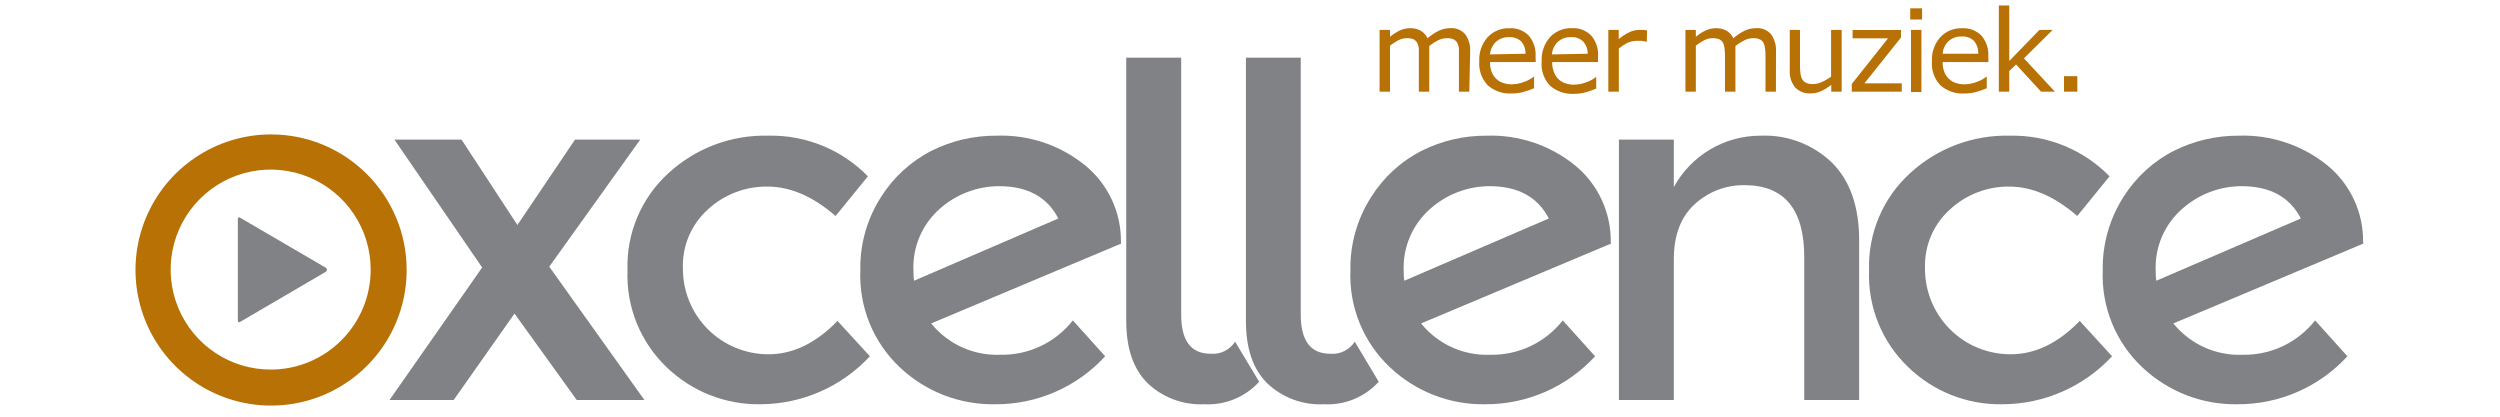 <svg xmlns="http://www.w3.org/2000/svg" viewBox="0 0 8100 1350"><style>.a{fill:#b77104;}.b{fill:#808285;}</style><path d="M878.3 435.5C700.6 435.5 540.4 542.6 472.4 706.8 404.5 870.9 442.1 1059.9 567.8 1185.5 693.5 1311.1 882.5 1348.7 1046.6 1280.6 1210.7 1212.5 1317.7 1052.2 1317.6 874.5 1317.3 632.1 1120.8 435.7 878.3 435.5ZM878.3 1197.4C747.1 1198 628.6 1119.4 578 998.4 527.4 877.3 554.8 737.8 647.4 644.8 739.9 551.9 879.4 523.9 1000.6 574 1121.9 624.1 1201 742.3 1201 873.4 1201 1051.9 1056.7 1196.7 878.3 1197.4Z" class="a"/><path d="M1055.4 880.7L778.4 1042.7C774.4 1046 770.6 1044.4 770.6 1038.7L770.6 709.6C770.6 703.9 774.4 702.3 778.1 705.5L1055.7 867.5C1057.9 869 1059.3 871.5 1059.2 874.2 1059.2 876.9 1057.7 879.3 1055.4 880.7Z" class="b"/><path d="M4760.6 297L4726.9 297 4726.9 183.6C4726.9 175 4726.9 166.6 4726.9 158.5 4726.5 151.8 4724.7 145.3 4721.8 139.3 4719.1 134.3 4715 130.2 4709.9 127.7 4702.9 124.6 4695.3 123.2 4687.7 123.7 4677.8 123.8 4668 126.2 4659.1 130.7 4649.1 135.8 4639.6 141.9 4630.8 148.8Q4630.8 152.8 4630.8 158.5L4630.8 169.3 4630.8 297 4597 297 4597 183.6C4597 174.7 4597 166.3 4597 158.2 4596.6 151.6 4594.8 145 4591.9 139 4589.2 134 4585.1 130 4580 127.4 4572.9 124.6 4565.3 123.3 4557.6 123.7 4548.2 123.9 4539 126.2 4530.6 130.4 4521.1 135.5 4512.1 141.4 4503.6 148L4503.6 297 4469.8 297 4469.8 96.9 4503.6 96.9 4503.6 119.3C4513.2 111.2 4523.8 104.3 4535.2 98.8 4545.8 93.9 4557.3 91.3 4568.9 91.3 4581.1 90.9 4593.2 93.9 4603.8 99.9 4613.2 105.6 4620.6 113.9 4625.1 123.9 4636.5 114.1 4649.1 105.7 4662.6 99.1 4674 93.9 4686.3 91.2 4698.8 91.3 4717.4 89.8 4735.6 97.3 4747.7 111.5 4759.1 127.9 4764.6 147.7 4763.3 167.7Z" class="a"/><path d="M4975.8 201.1L4827.6 201.1C4827.3 212.1 4829.1 223 4833 233.3 4836.3 241.9 4841.6 249.7 4848.4 256 4854.6 262 4862.2 266.4 4870.5 268.9 4879.2 271.8 4888.4 273.2 4897.5 273.2 4911.7 273.2 4925.7 270.4 4938.8 265.1 4949.6 261.5 4959.7 256 4968.5 248.9L4970.4 248.9 4970.4 285.9C4959 290.7 4947.3 294.8 4935.3 298.1 4923.1 301.4 4910.5 303 4897.8 302.9 4869.2 304.6 4841.2 294.9 4819.8 275.9 4800.5 255.1 4790.7 227.3 4792.8 199 4791.2 170.4 4800.9 142.3 4819.8 120.7 4838 101.1 4863.8 90.5 4890.5 91.5 4914 90 4936.9 98.8 4953.4 115.6 4969.1 134.4 4976.9 158.6 4975.3 183.1ZM4942.9 174.1C4943.2 159.9 4938.5 146.1 4929.7 135 4918.9 124.6 4904.1 119.3 4889.2 120.4 4873.2 119.7 4857.6 125.4 4846 136.3 4835.3 147.1 4828.8 161.2 4827.6 176.3Z" class="a"/><path d="M5177.3 201.1L5029 201.1C5028.8 212.1 5030.7 223 5034.7 233.3 5040.7 250.8 5054.6 264.4 5072.2 270 5080.9 272.9 5090 274.3 5099.2 274.3 5113.4 274.2 5127.4 271.5 5140.5 266.2 5151.3 262.5 5161.3 257.1 5170.2 250L5171.8 250 5171.8 287C5160.5 291.9 5148.9 295.9 5137 299.2 5124.8 302.5 5112.2 304.1 5099.5 304 5070.9 305.7 5042.9 296 5021.5 277 5001.9 255.9 4992.3 227.4 4995 198.7 4993.5 170.1 5003.2 142 5022 120.4 5040.3 100.9 5066.2 90.2 5093 91.3 5116.4 89.8 5139.2 98.6 5155.6 115.3 5171.5 134.1 5179.5 158.3 5177.8 182.8ZM5144.3 174.1C5144.4 159.8 5139.3 145.9 5130 135 5119.4 124.5 5104.7 119.2 5089.8 120.4 5073.8 119.6 5058.2 125.4 5046.6 136.3 5035.8 147 5029.3 161.2 5028.2 176.3Z" class="a"/><path d="M5335.7 135L5333.8 135C5329.1 133.8 5324.2 132.9 5319.3 132.3 5313.6 132 5307.9 132 5302.3 132.3 5291.8 132.4 5281.5 134.8 5272 139.3 5262.4 144.2 5253.3 150.2 5245 157.1L5245 297 5211 297 5211 96.9 5244.7 96.9 5244.7 126.6C5255.6 117.5 5267.6 109.8 5280.4 103.7 5290.2 99.2 5300.9 96.9 5311.7 96.9L5324.7 96.9 5336.5 98.5Z" class="a"/><path d="M5754 297L5720.2 297 5720.2 183.6C5720.2 175 5720.2 166.6 5718.9 158.5 5718.4 151.9 5716.8 145.4 5714 139.3 5711.4 134.3 5707.2 130.2 5702.1 127.7 5695.1 124.6 5687.4 123.3 5679.7 123.7 5669.9 123.8 5660.2 126.2 5651.4 130.7 5641.3 135.9 5631.8 141.9 5622.8 148.8 5622.9 152 5622.9 155.3 5622.8 158.5L5622.8 169.3 5622.8 297 5589 297 5589 183.6C5589 175.1 5588.5 166.7 5587.6 158.2 5587.2 151.6 5585.5 145.1 5582.8 139 5580.1 134 5576 130 5570.9 127.4 5563.8 124.6 5556.2 123.3 5548.5 123.7 5539.1 123.9 5529.9 126.2 5521.5 130.4 5512 135.4 5502.9 141.3 5494.5 148L5494.5 297 5460.8 297 5460.8 96.9 5494.5 96.9 5494.5 119.3C5504.1 111.1 5514.7 104.2 5526.1 98.8 5536.7 93.9 5548.2 91.3 5559.8 91.3 5572 91 5584 94 5594.7 99.9 5604 105.6 5611.4 114 5616 123.9 5627.3 114 5640 105.7 5653.5 99.1 5664.9 93.9 5677.2 91.2 5689.7 91.3 5708.3 89.8 5726.5 97.3 5738.6 111.5 5750 127.9 5755.5 147.7 5754.2 167.7Z" class="a"/><path d="M5967 297L5933.3 297 5933.3 274.9C5923.1 283 5912.1 289.9 5900.3 295.4 5889.5 300.3 5877.7 302.8 5865.8 302.7 5847.2 303.7 5829.2 296.6 5816.3 283.2 5803.5 267.2 5797.3 247 5798.8 226.5L5798.8 96.9 5832 96.9 5832 211.4C5831.9 220.4 5832.4 229.5 5833.6 238.4 5834.3 245 5836.3 251.5 5839.6 257.3 5842.6 262.2 5847 266.2 5852.3 268.6 5859.4 271.5 5867.2 272.8 5874.9 272.4 5884.8 272.1 5894.6 269.7 5903.5 265.4 5913.9 260.8 5923.7 255 5932.7 248.1L5932.7 96.9 5967 96.9Z" class="a"/><path d="M6161.7 297L5999.7 297 5999.7 272.2 6117.1 124.2 6002.4 124.2 6002.4 97.2 6159.2 97.2 6159.2 121.5 6040.7 270 6161.7 270Z" class="a"/><path d="M6227.5 63.2L6189.2 63.2 6189.2 27 6227.5 27ZM6225.4 298.1L6191.6 298.1 6191.6 96.9 6225.4 96.9Z" class="a"/><path d="M6442.5 201.1L6294.2 201.1C6293.9 212.1 6295.7 223 6299.6 233.3 6303 241.9 6308.2 249.7 6315 256 6321.3 262 6328.9 266.4 6337.2 268.9 6345.9 271.8 6355 273.2 6364.2 273.2 6378.3 273.2 6392.3 270.4 6405.5 265.1 6416.3 261.5 6426.3 256 6435.2 248.9L6437.1 248.9 6437.1 285.9C6425.7 290.8 6413.9 294.8 6402 298.1 6389.8 301.4 6377.3 303 6364.7 302.9 6336.1 304.7 6307.9 295 6286.4 275.9 6267.1 255.1 6257.4 227.3 6259.4 199 6257.8 170.4 6267.5 142.3 6286.4 120.7 6304.6 101.1 6330.4 90.5 6357.1 91.5 6380.6 90 6403.6 98.8 6420.1 115.6 6435.8 134.4 6443.7 158.6 6442.2 183.1ZM6409.5 174.1C6410.2 159.2 6405.4 144.5 6396 132.8 6385.3 122.4 6370.7 117.1 6355.8 118.3 6339.8 117.5 6324.1 123.3 6312.3 134.2 6301.6 144.9 6295.2 159.1 6294.2 174.1Z" class="a"/><path d="M6657.9 297L6613.1 297 6532.1 209 6510 229.8 6510 297 6476.2 297 6476.2 17.8 6510 17.8 6510 197.6 6607.7 96.9 6650.6 96.9 6557.5 189Z" class="a"/><path d="M6730.6 297L6687.4 297 6687.4 246.8 6730.6 246.8Z" class="a"/><path d="M1495.3 452.3L1676.4 729 1863 452.3 2074.4 452.3 1779.6 864 2087.9 1296 1868.7 1296 1667 1016 1469.9 1296 1262 1296 1562.2 866.7 1277.9 452.3Z" class="b"/><path d="M2462.7 1309.8C2349.9 1311.3 2241.1 1268.2 2160 1189.9 2074.7 1108.3 2028.5 994.1 2033.1 876.1 2028.9 756.8 2077.4 641.6 2165.7 561.1 2253.8 480 2370 436.4 2489.7 439.6 2610.7 437 2727.5 484.7 2812 571.3L2707.3 699.8C2634.1 636.4 2560.7 604.5 2486.4 604.5 2415.1 603.6 2346.1 630.1 2293.6 678.5 2239.8 726.9 2210.1 796.7 2212.6 869.1 2212.1 943.1 2241.1 1014.2 2293.3 1066.5 2345.5 1118.9 2416.5 1148.1 2490.5 1147.8Q2608.7 1147.8 2713.5 1039.8L2818.5 1154.3C2726.7 1253.3 2597.7 1309.6 2462.7 1309.8Z" class="b"/><path d="M3228.1 439.6C3332.5 435.7 3434.6 469.8 3515.7 535.7 3590.7 596.8 3633.5 689 3631.8 785.7L3633.1 788.9 3017 1047.9C3071.5 1115.4 3154.9 1153.1 3241.6 1149.4 3332.9 1151.1 3419.6 1110 3476 1038.1L3580.7 1154.3C3489.4 1253.9 3360.3 1310.4 3225.1 1309.8 3110.5 1312.1 2999.5 1269.3 2916 1190.7 2829.5 1109.5 2782.6 994.7 2787.5 876.1 2785.7 792.2 2808.9 709.6 2854.2 638.8 2894.5 574.4 2951.6 522.2 3019.4 487.9 3084.2 455.7 3155.7 439.2 3228.1 439.6ZM2959.7 879.4C2959.5 889.5 2960.1 899.6 2961.4 909.6L3429 707.9Q3375 603.2 3236.8 603.2C3166.2 603.4 3098.2 629.3 3045.3 676.1 2987.1 727.1 2955.5 802.1 2959.7 879.4Z" class="b"/><path d="M4079.7 1236.9C4034.4 1286.7 3969 1313.4 3901.8 1309.8 3833.8 1313 3767.5 1288.3 3718.2 1241.5 3672.3 1196.1 3649 1128.9 3649 1039.8L3649 186.8 3827 186.8 3827 1019.3C3827 1104 3858.8 1146.1 3922.3 1146.1 3954 1148.9 3984.6 1133.8 4001.7 1107Z" class="b"/><path d="M4467.1 1236.9C4421.8 1286.7 4356.5 1313.5 4289.2 1309.8 4221.4 1313.1 4155.2 1288.7 4105.9 1242Q4036.8 1174 4036.8 1040.3L4036.8 186.8 4214.4 186.8 4214.4 1019.3C4214.4 1104 4246.3 1146.1 4309.7 1146.1 4341.5 1149 4372.2 1133.9 4389.4 1107Z" class="b"/><path d="M4816.5 439.6C4920.5 436.1 5022.2 470.2 5103 535.7 5177.8 596.9 5220.5 689 5218.8 785.7L5220.4 788.9 4604.3 1047.9C4658.8 1115.4 4742.2 1153.1 4828.9 1149.4 4920.2 1151.1 5006.9 1109.9 5063.3 1038.1L5168.1 1154.3C5076.6 1253.9 4947.4 1310.4 4812.2 1309.8 4697.9 1311.8 4587.4 1269.1 4504.1 1190.7 4417.5 1109.6 4370.5 994.7 4375.3 876.1 4373.7 792.2 4397 709.6 4442.3 638.8 4482.5 574.4 4539.5 522.2 4607.3 487.9 4672.3 455.7 4744 439.1 4816.5 439.6ZM4548.1 879.4C4547.9 889.5 4548.5 899.6 4549.8 909.6L5018.2 707.9Q4964.2 603.2 4826 603.2C4755.4 603.4 4687.4 629.3 4634.5 676.1 4576.1 727 4544.2 801.9 4548.1 879.4Z" class="b"/><path d="M5423.2 839.7L5423.2 1296 5245.3 1296 5245.3 452.3 5423.2 452.3 5423.2 606.1C5479.3 503.3 5587.1 439.3 5704.3 439.6 5790 435.9 5873.5 467.4 5935.4 526.8Q6023.7 614.2 6023.7 779.5L6023.7 1296 5845.8 1296 5845.8 833.5Q5845.8 599.9 5651.9 599.9C5592.6 599.1 5535.3 621 5491.5 661 5446.2 702 5423.2 761.4 5423.2 839.7Z" class="b"/><path d="M6487.6 1309.8C6374.1 1311.9 6264.6 1268.7 6183 1189.9 6097.5 1108.4 6051.2 994.1 6055.8 876.1 6051.8 756.7 6100.3 641.5 6188.7 561.1 6276.8 480 6393 436.4 6512.7 439.6 6633.7 437.1 6750.4 484.8 6835 571.3L6730.3 699.8Q6620.4 604.5 6509.4 604.5C6438.5 604 6370.1 630.4 6318 678.5 6264.1 726.9 6234.5 796.7 6237 869.1 6236.4 943.1 6265.5 1014.2 6317.8 1066.6 6370 1119 6441.1 1148.2 6515.1 1147.8Q6633.6 1147.8 6738.4 1039.8L6843.1 1154.3C6751.4 1253.2 6622.5 1309.6 6487.6 1309.8Z" class="b"/><path d="M7253 439.6C7357.3 435.8 7459.5 470 7540.6 535.7 7615.4 596.9 7658.1 689 7656.4 785.7L7658 788.9 7041.6 1047.9C7096.3 1115.4 7179.7 1153.1 7266.5 1149.4 7357.7 1151.1 7444.5 1109.9 7500.9 1038.1L7605.6 1154.3C7514.2 1253.9 7385 1310.4 7249.8 1309.8 7135.5 1311.9 7024.9 1269.1 6941.7 1190.7 6855.1 1109.6 6808 994.7 6812.9 876.1 6811.3 792.2 6834.5 709.6 6879.6 638.8 6919.9 574.4 6977 522.2 7044.8 487.9 7109.5 455.8 7180.8 439.2 7253 439.6ZM6984.6 879.4C6984.4 889.5 6985 899.6 6986.3 909.6L7454.7 707.9C7418.8 638 7354.5 603.2 7262.5 603.2 7191.9 603.4 7123.9 629.3 7071 676.1 7012.4 726.9 6980.6 801.9 6984.6 879.4Z" class="b"/></svg>